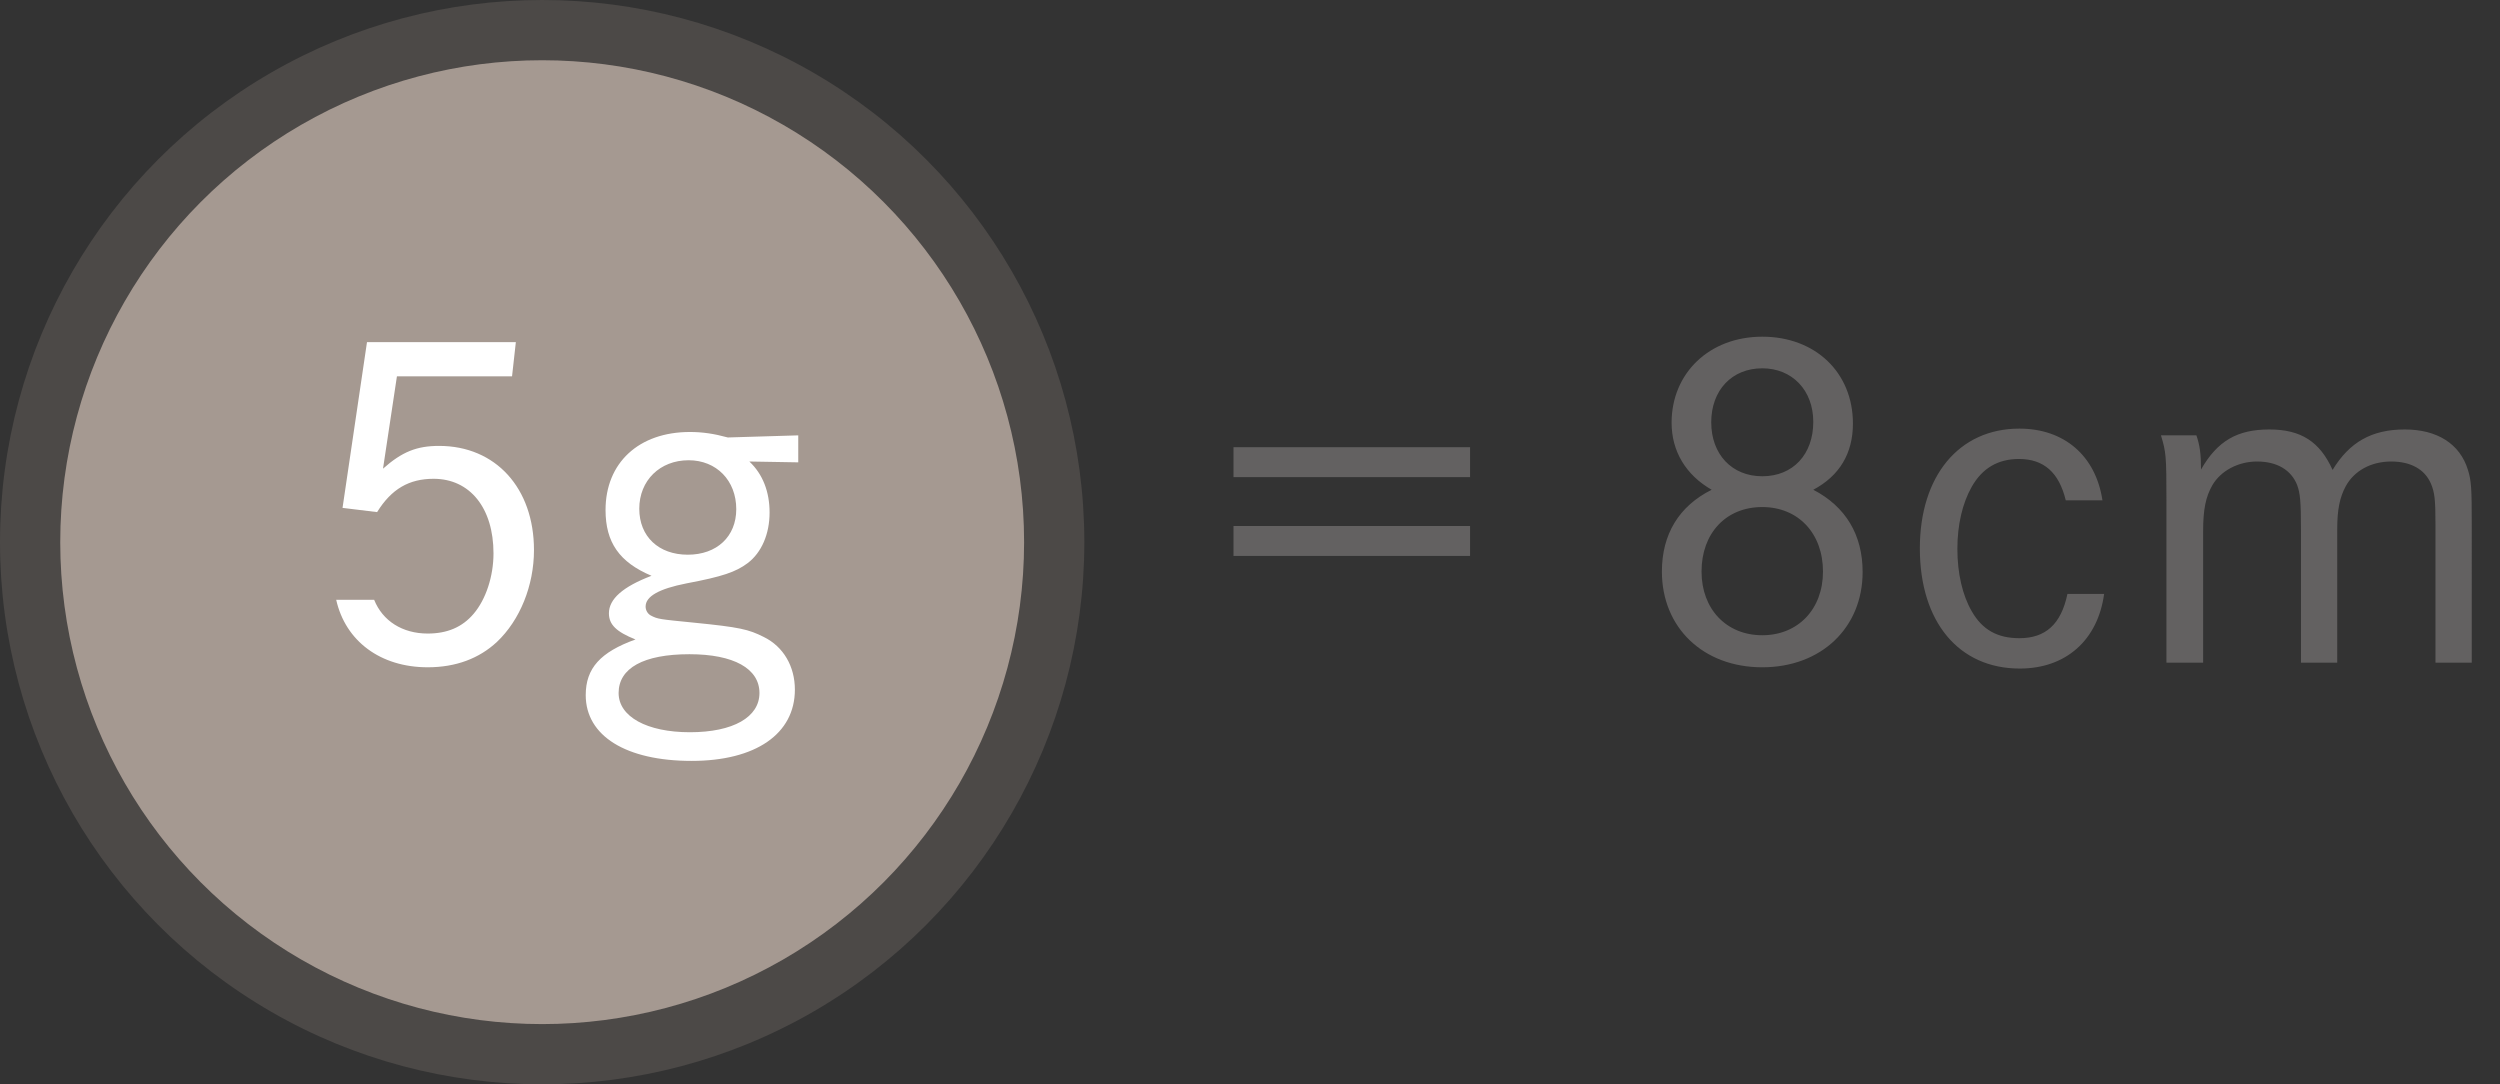 <svg xmlns="http://www.w3.org/2000/svg" width="83" height="36" fill="none"><rect width="100%" height="100%" fill="#333333" stroke="none"/><g clip-path="url(#a)"><path fill="#636161" d="M71.744 14.454h1.176c.112.322.154.616.154 1.134.546-.952 1.204-1.33 2.268-1.33 1.05 0 1.68.406 2.1 1.344.56-.924 1.302-1.344 2.394-1.344 1.078 0 1.834.476 2.1 1.344.112.364.126.616.126 1.806V22h-1.204v-4.578c0-.84-.028-1.078-.154-1.372-.21-.476-.672-.728-1.316-.728-.672 0-1.232.308-1.512.826-.196.364-.28.77-.28 1.414V22h-1.204v-4.41c0-.952-.028-1.218-.126-1.484-.196-.504-.672-.784-1.33-.784-.63 0-1.204.308-1.484.784-.224.392-.308.812-.308 1.526V22h-1.218v-5.334c0-1.554-.014-1.652-.182-2.212ZM68.64 19.718h1.217c-.21 1.54-1.274 2.478-2.8 2.478-2.03 0-3.318-1.554-3.318-3.99 0-2.408 1.302-3.976 3.304-3.976 1.484 0 2.534.896 2.758 2.38h-1.218c-.224-.924-.728-1.372-1.554-1.372-.7 0-1.218.308-1.568.924-.308.546-.476 1.26-.476 2.058 0 .812.168 1.54.476 2.072.35.616.854.896 1.582.896.868 0 1.386-.462 1.596-1.47ZM56.827 16.26c-.854-.49-1.33-1.274-1.33-2.226 0-1.652 1.26-2.856 3.01-2.856 1.764 0 3.01 1.19 3.01 2.884 0 .994-.448 1.736-1.316 2.198 1.078.56 1.638 1.498 1.638 2.73 0 1.848-1.372 3.164-3.332 3.164-1.96 0-3.332-1.316-3.332-3.178 0-1.232.56-2.17 1.652-2.716Zm1.68-4.032c-1.008 0-1.694.728-1.694 1.792s.686 1.792 1.694 1.792c1.022 0 1.694-.728 1.694-1.806 0-1.05-.7-1.778-1.694-1.778Zm0 4.606c-1.204 0-2.016.868-2.016 2.142 0 1.246.826 2.114 2.016 2.114s2.016-.868 2.016-2.114c0-1.274-.826-2.142-2.016-2.142ZM48.806 14.846v.994h-7.854v-.994h7.854Zm0 2.618v.994h-7.854v-.994h7.854Z"/><circle cx="18" cy="18" r="18" fill="#B0A096" opacity=".2"/><circle cx="18" cy="18" r="16" fill="#BBADA4" opacity=".8"/><path fill="#fff" d="M26.502 14.454v.896l-1.624-.028c.448.42.672 1.008.672 1.694 0 .714-.266 1.33-.728 1.68-.392.294-.84.448-2.03.672-.924.182-1.358.434-1.358.77 0 .126.07.238.168.294.238.126.294.126 1.414.238 1.554.154 1.834.224 2.338.476.658.322 1.036.98 1.036 1.75 0 1.47-1.302 2.366-3.43 2.366-2.17 0-3.514-.826-3.514-2.184 0-.896.49-1.428 1.652-1.848-.63-.252-.882-.49-.882-.868 0-.476.462-.882 1.414-1.246-1.064-.448-1.526-1.106-1.526-2.184 0-1.568 1.106-2.59 2.8-2.59.42 0 .798.056 1.26.182l2.338-.07Zm-5.278 2.436c0 .924.644 1.526 1.61 1.526.966 0 1.61-.602 1.61-1.512 0-.952-.658-1.624-1.582-1.624-.952 0-1.638.672-1.638 1.61Zm1.666 4.83c-1.526 0-2.352.462-2.352 1.288 0 .784.938 1.302 2.366 1.302 1.442 0 2.31-.504 2.31-1.302 0-.812-.854-1.288-2.324-1.288ZM13.178 12.494l-.462 3.066c.63-.56 1.12-.756 1.862-.756 1.876 0 3.15 1.4 3.15 3.458 0 1.176-.462 2.324-1.232 3.052-.588.546-1.358.84-2.296.84-1.568 0-2.73-.868-3.038-2.24h1.26c.28.7.938 1.12 1.778 1.12.644 0 1.148-.21 1.526-.658.406-.476.658-1.246.658-2.002 0-1.512-.784-2.478-1.988-2.478-.812 0-1.4.336-1.876 1.106l-1.148-.14.812-5.502h4.942L17 12.494h-3.822Z"/></g><defs><clipPath id="a"><path fill="#fff" d="M0 0h83v36H0z"/></clipPath></defs></svg>